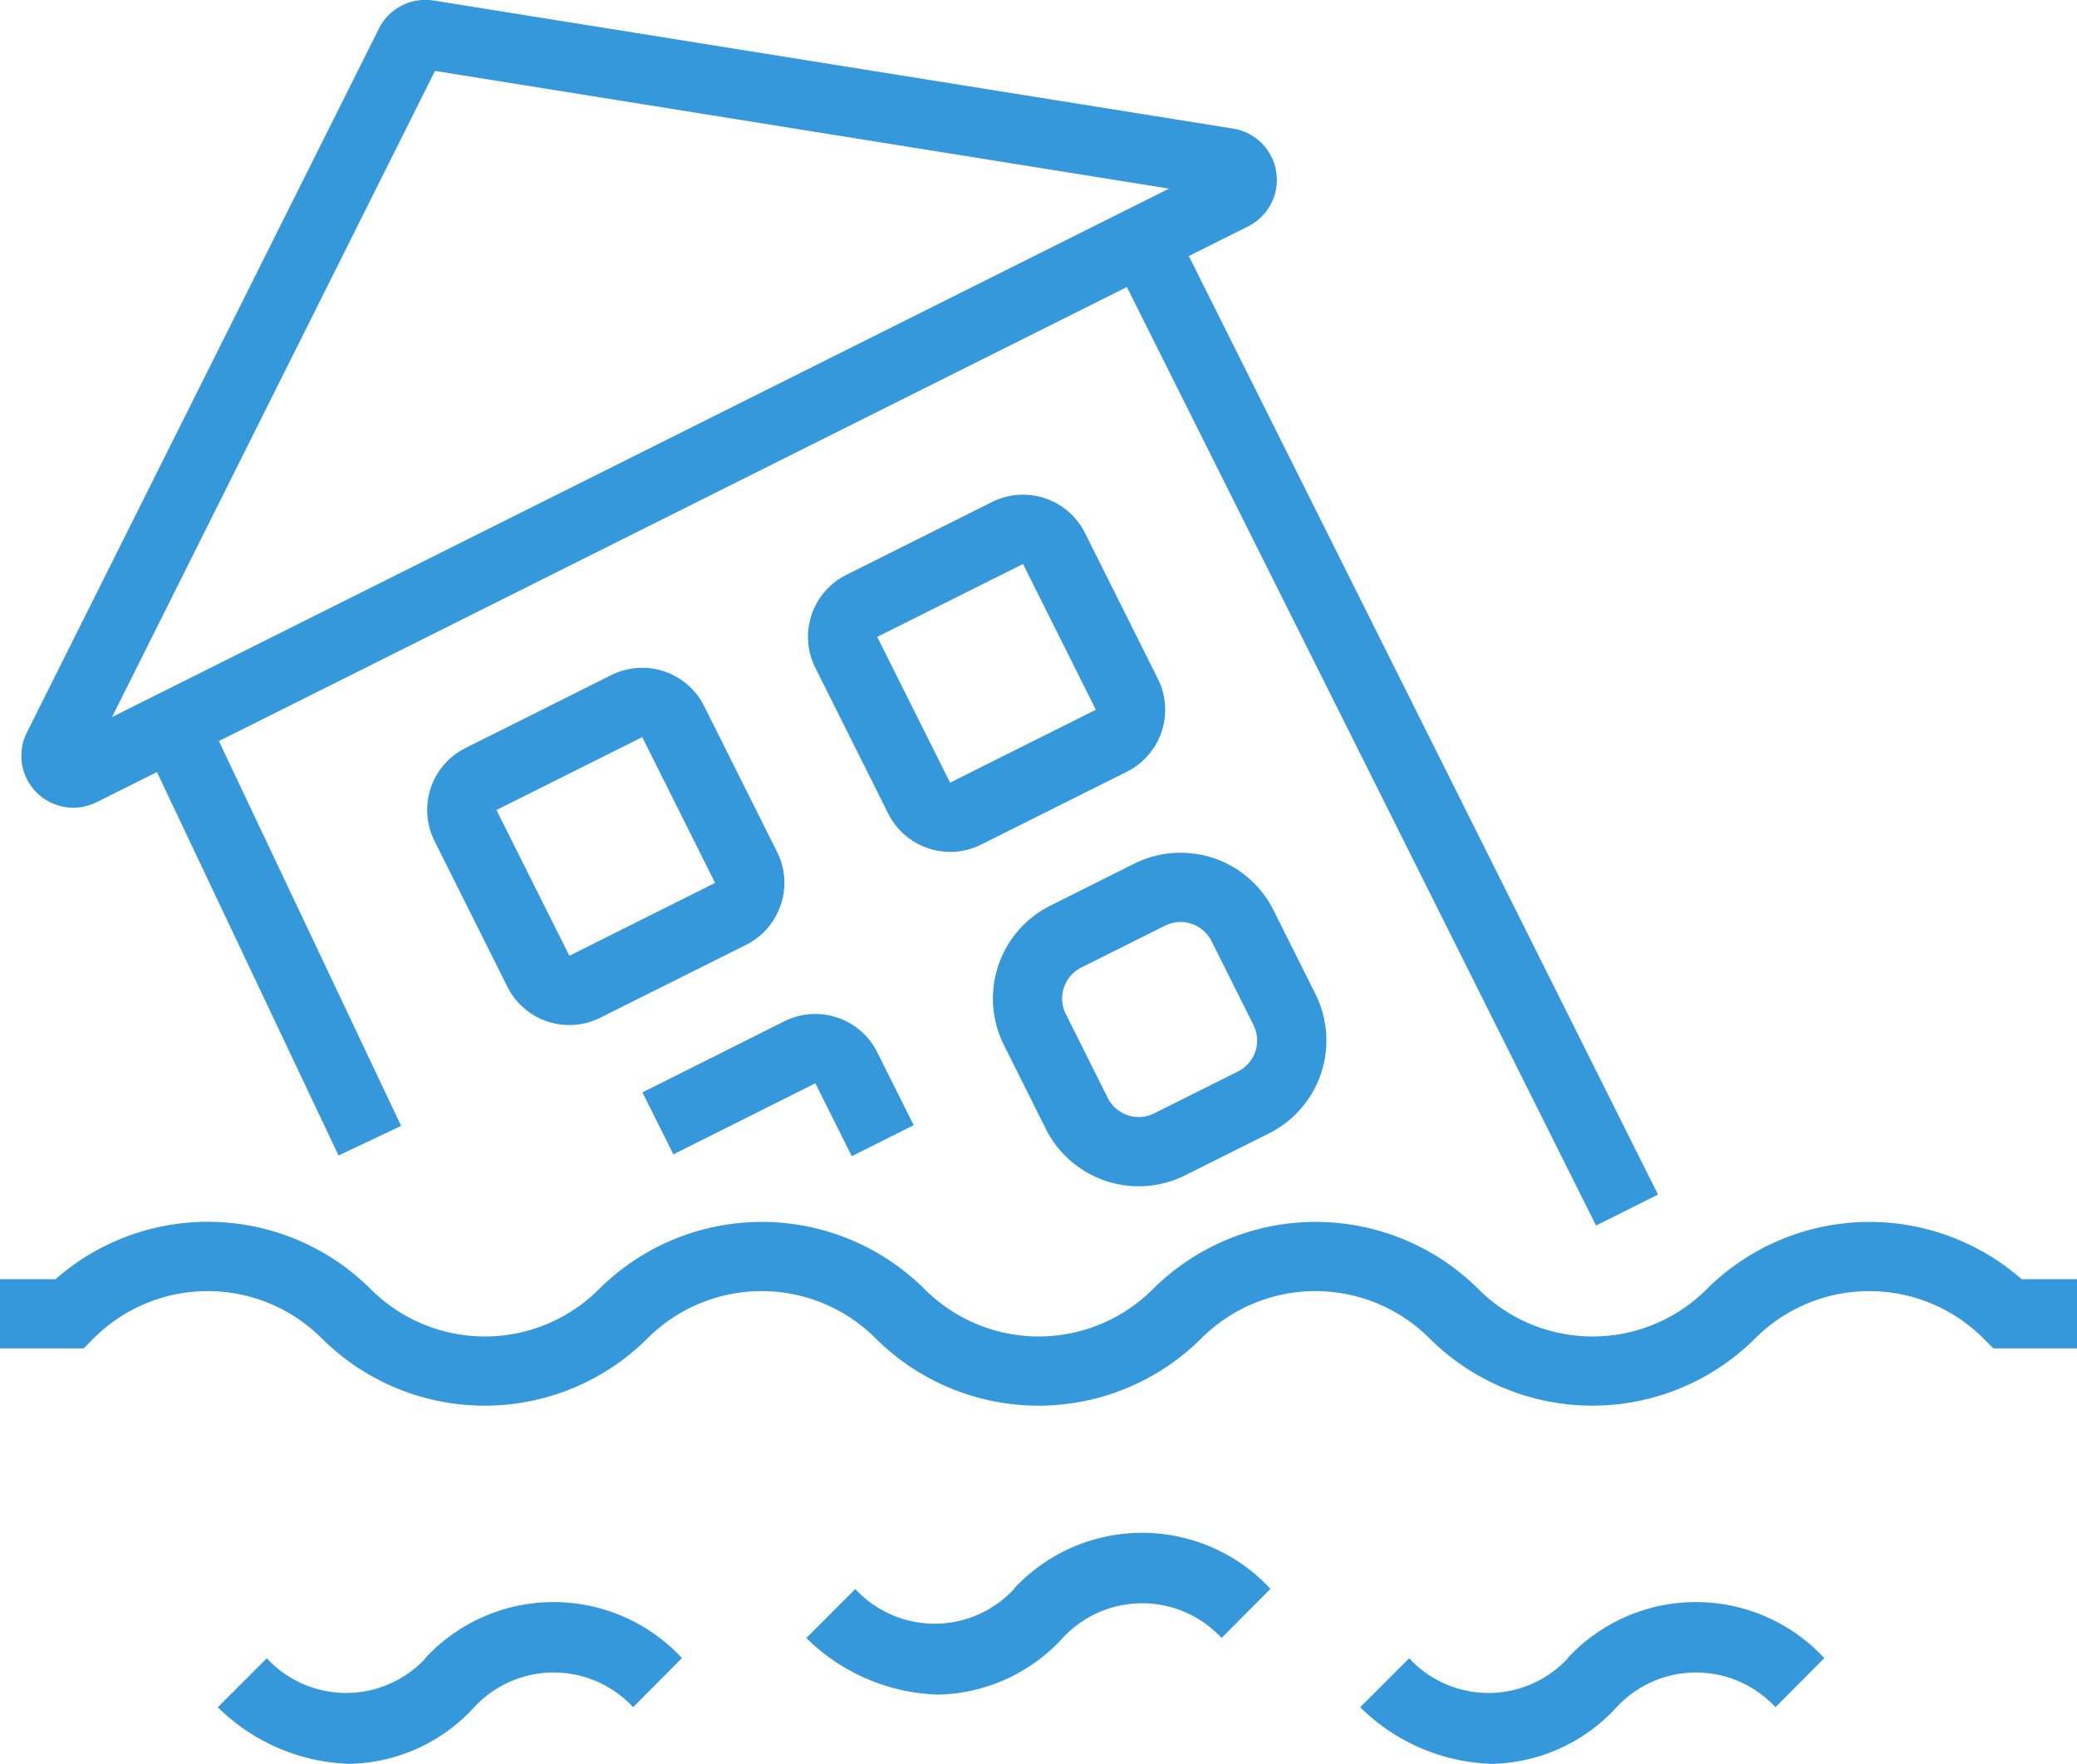 <svg id="flood" xmlns="http://www.w3.org/2000/svg" width="60" height="50.949" viewBox="0 0 60 50.949">
  <path id="Path_176" data-name="Path 176" d="M60.4,44a6.665,6.665,0,0,0-9.1.293,4.661,4.661,0,0,1-6.586,0,6.664,6.664,0,0,0-9.414,0,4.661,4.661,0,0,1-6.586,0,6.664,6.664,0,0,0-9.414,0,4.661,4.661,0,0,1-6.586,0A6.665,6.665,0,0,0,3.605,44H2v2H4.414l.293-.293a4.661,4.661,0,0,1,6.586,0,6.664,6.664,0,0,0,9.414,0,4.661,4.661,0,0,1,6.586,0,6.664,6.664,0,0,0,9.414,0,4.661,4.661,0,0,1,6.586,0,6.665,6.665,0,0,0,9.414,0,4.661,4.661,0,0,1,6.586,0l.293.293H62V44Z" transform="translate(-2 -7.052)" fill="#3498db"/>
  <path id="Path_177" data-name="Path 177" d="M47.293,54.95a3.124,3.124,0,0,1-4.586,0l-1.414,1.414A5.656,5.656,0,0,0,45.1,58a5.016,5.016,0,0,0,3.6-1.637,3.128,3.128,0,0,1,4.589,0l1.411-1.418a5.056,5.056,0,0,0-7.414,0Z" transform="translate(-2 -7.052)" fill="#3498db"/>
  <path id="Path_178" data-name="Path 178" d="M31.293,52.95a3.125,3.125,0,0,1-4.586,0l-1.414,1.414A5.656,5.656,0,0,0,29.1,56a5.016,5.016,0,0,0,3.6-1.637,3.128,3.128,0,0,1,4.589,0l1.411-1.418a5.054,5.054,0,0,0-7.414,0Z" transform="translate(-2 -7.052)" fill="#3498db"/>
  <path id="Path_179" data-name="Path 179" d="M14.293,54.95a3.124,3.124,0,0,1-4.586,0L8.293,56.364A5.656,5.656,0,0,0,12.1,58a5.016,5.016,0,0,0,3.6-1.637,3.128,3.128,0,0,1,4.589,0l1.411-1.418a5.056,5.056,0,0,0-7.414,0Z" transform="translate(-2 -7.052)" fill="#3498db"/>
  <path id="Path_180" data-name="Path 180" d="M24.556,33.186a1.989,1.989,0,0,0-.108-1.527l-2.106-4.211a2,2,0,0,0-2.684-.895l-4.211,2.105a2,2,0,0,0-.895,2.684l2.105,4.211a2,2,0,0,0,2.684.895l4.211-2.105a1.987,1.987,0,0,0,1-1.156Zm-6.108,1.473-2.107-4.21,4.212-2.106,2.105,4.211Z" transform="translate(-2 -7.052)" fill="#3498db"/>
  <path id="Path_181" data-name="Path 181" d="M32.211,39.658A3,3,0,0,0,36.236,41l2.422-1.211A3,3,0,0,0,40,35.764l-1.211-2.422A3,3,0,0,0,34.764,32l-2.422,1.211A3,3,0,0,0,31,37.236Zm.523-4.08a.993.993,0,0,1,.5-.578l2.422-1.211a1,1,0,0,1,.447-.106,1.016,1.016,0,0,1,.317.052,1,1,0,0,1,.578.5l1.211,2.422A1,1,0,0,1,37.764,38l-2.422,1.211A1,1,0,0,1,34,38.764l-1.211-2.422a.993.993,0,0,1-.055-.764Z" transform="translate(-2 -7.052)" fill="#3498db"/>
  <path id="Path_182" data-name="Path 182" d="M29.449,31.659a2,2,0,0,0,.893-.212l4.211-2.105a2,2,0,0,0,.895-2.684l-2.105-4.211a2,2,0,0,0-2.684-.895l-4.211,2.105a2,2,0,0,0-.895,2.684l2.105,4.211a2.006,2.006,0,0,0,1.791,1.106ZM27.34,25.448l4.212-2.106,2.105,4.211-4.211,2.105Z" transform="translate(-2 -7.052)" fill="#3498db"/>
  <path id="Path_183" data-name="Path 183" d="M4.118,30.382a1.5,1.5,0,0,0,.671-.158l1.745-.872L11.78,40.427l1.808-.855L8.323,28.457l26.23-13.115L48.107,42.451l1.789-.895L36.342,14.447l1.716-.858a1.5,1.5,0,0,0-.435-2.822l-23.1-3.7a1.5,1.5,0,0,0-1.577.811L2.776,28.211a1.5,1.5,0,0,0,1.341,2.171ZM14.566,9.1,35.772,12.5l-.325.162h0L5.677,27.543h0l-.441.221Z" transform="translate(-2 -7.052)" fill="#3498db"/>
  <path id="Path_184" data-name="Path 184" d="M25.553,38.342l1.053,2.105,1.789-.895-1.053-2.105a2,2,0,0,0-2.684-.895l-4.1,2.053.895,1.789Z" transform="translate(-2 -7.052)" fill="#3498db"/>
</svg>
